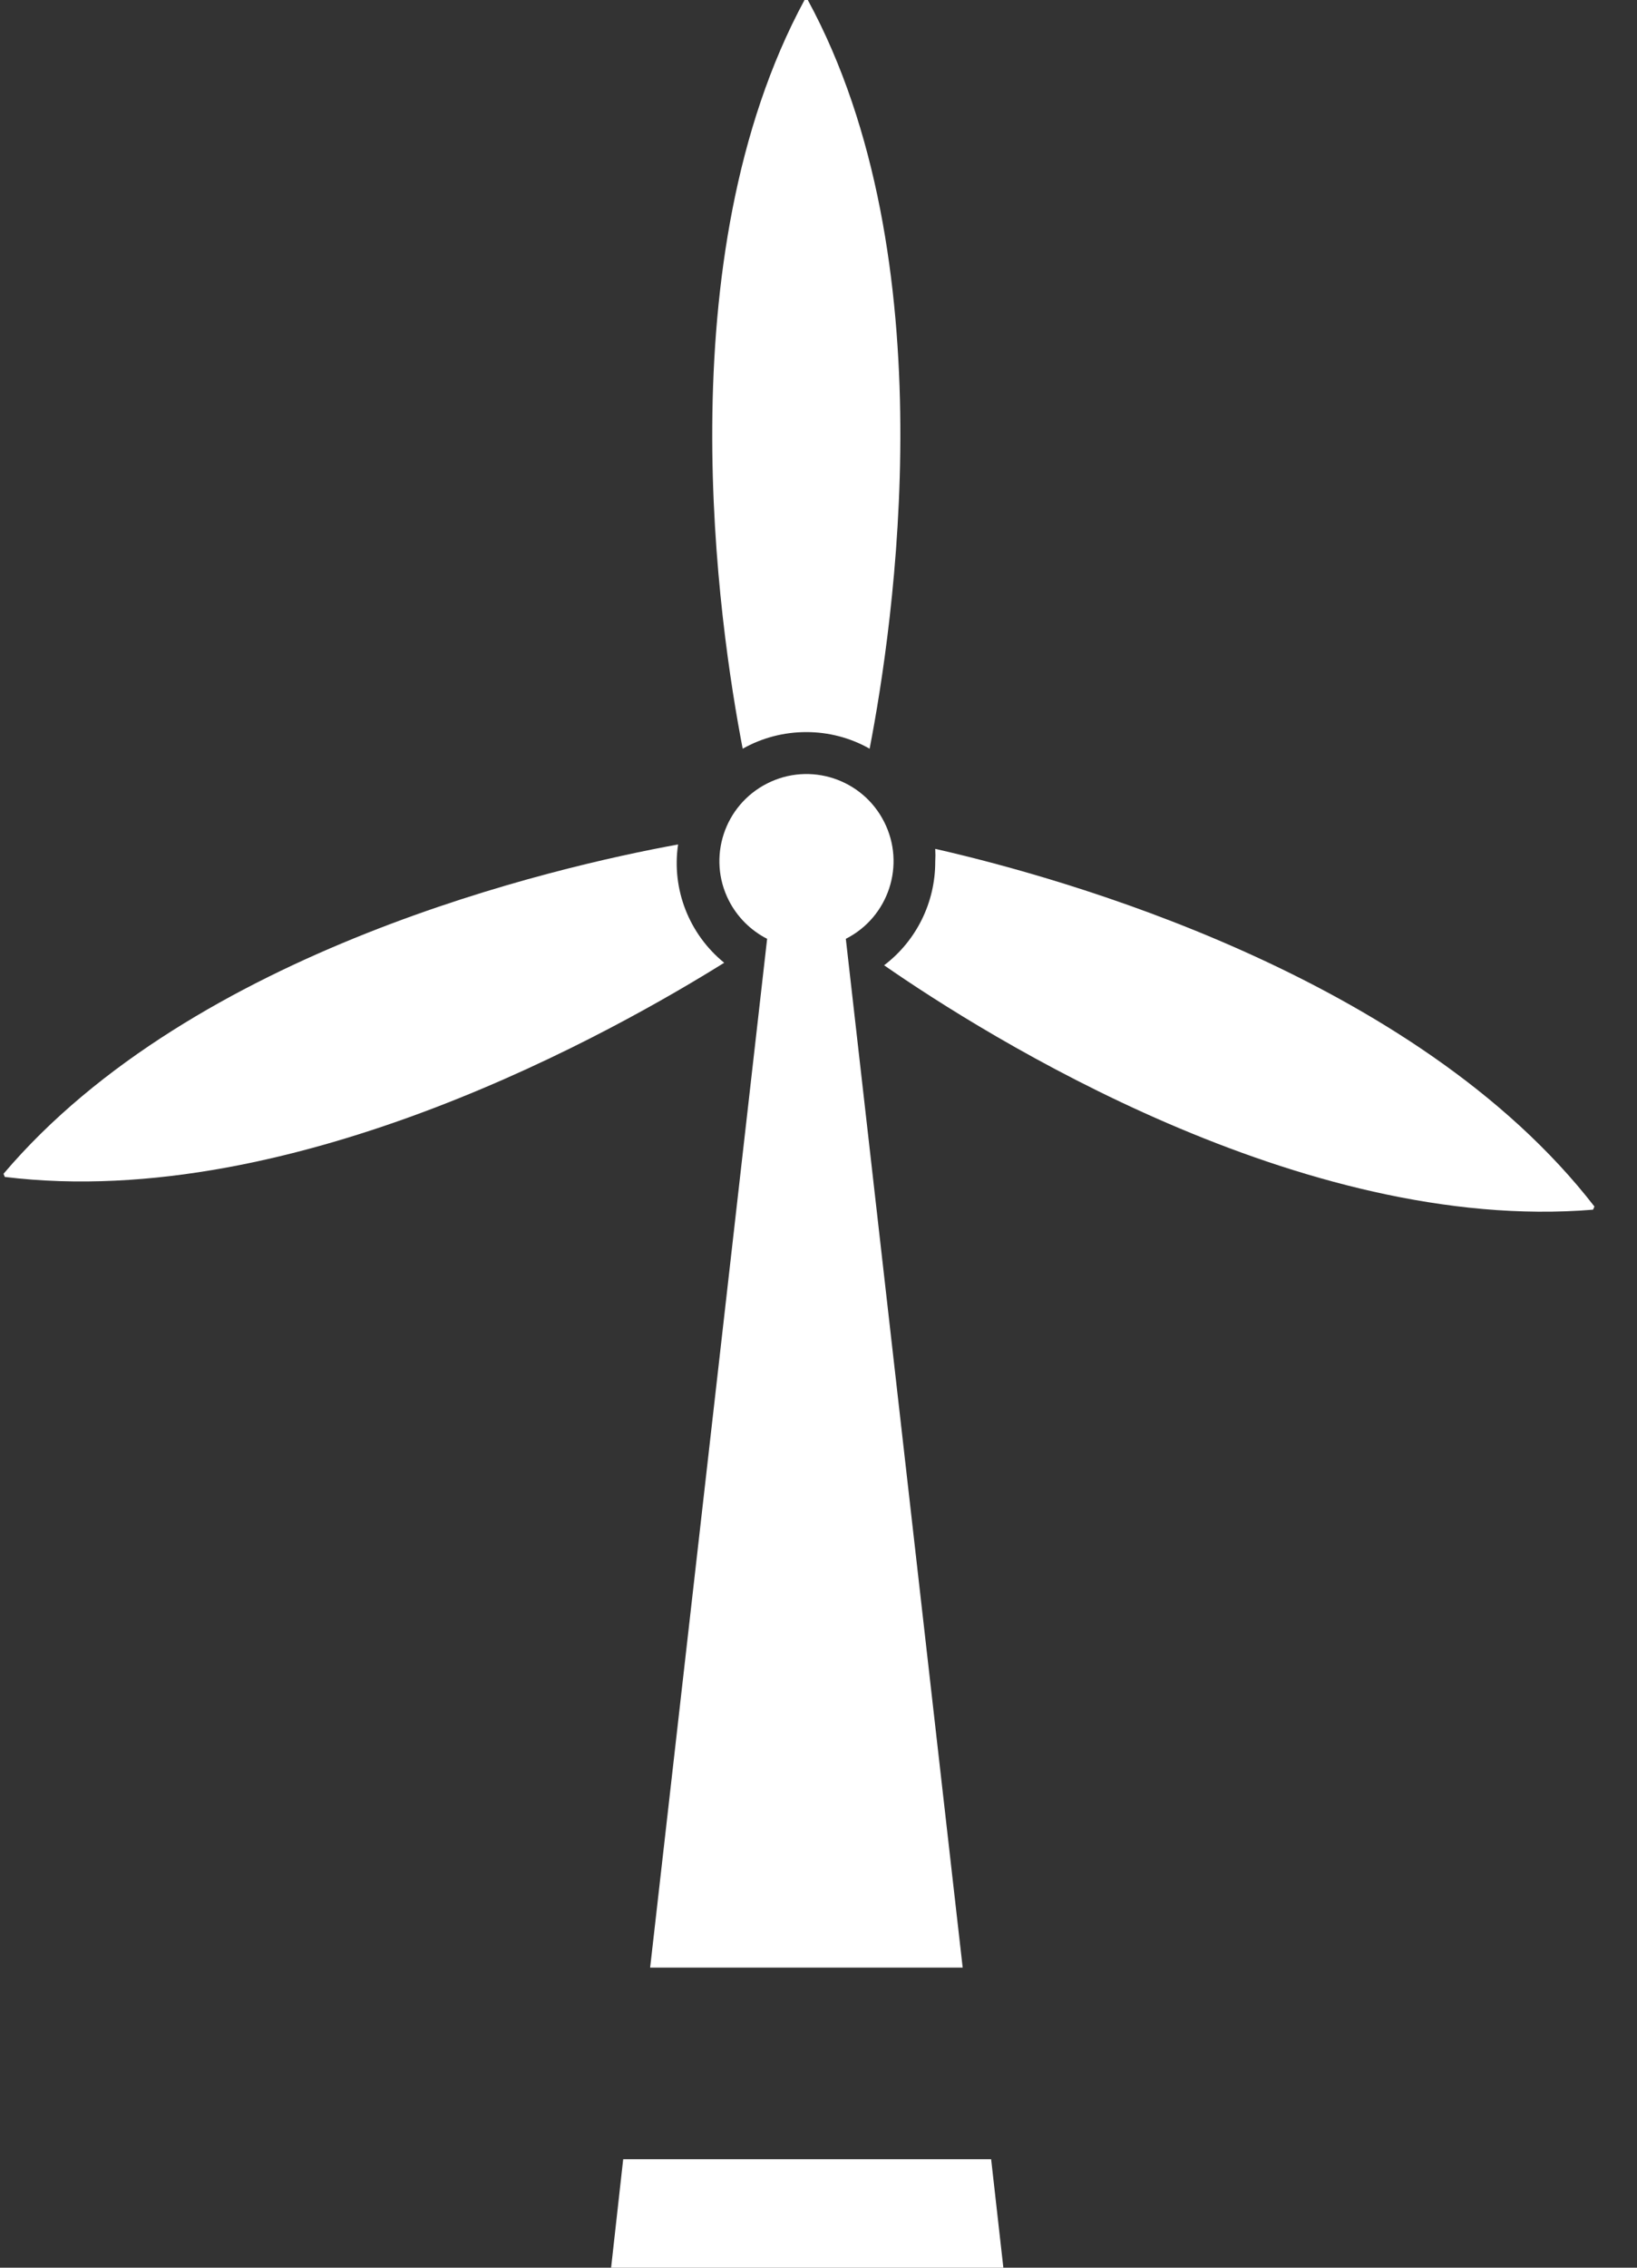 <svg width="13" height="18" viewBox="0 0 13 18" fill="none" xmlns="http://www.w3.org/2000/svg">
<rect x="0" y="0" width="13" height="18" fill="#333333" stroke="none"/>
<path d="M5.163 15.618H7.645L6.717 7.452C7.058 7.279 7.194 6.863 7.021 6.523C6.848 6.182 6.432 6.046 6.092 6.219C5.751 6.392 5.615 6.808 5.788 7.148C5.855 7.279 5.961 7.385 6.092 7.452L5.163 15.618Z" fill="white"/>
<path d="M4.853 18H7.968L7.871 17.139H4.949L4.853 18Z" fill="white"/>
<path d="M7.021 7.662C7.834 8.226 10.33 9.793 12.651 9.602L12.662 9.577C11.235 7.734 8.392 6.957 7.427 6.738C7.429 6.772 7.429 6.806 7.427 6.839C7.428 7.162 7.278 7.467 7.021 7.662Z" fill="white"/>
<path d="M5.751 7.642C5.472 7.415 5.332 7.058 5.385 6.703C4.412 6.88 1.539 7.537 0.028 9.317L0.038 9.342C2.354 9.625 4.914 8.164 5.751 7.642Z" fill="white"/>
<path d="M6.403 5.811C6.58 5.811 6.753 5.856 6.906 5.943C7.094 4.972 7.532 2.057 6.415 0H6.389C5.278 2.054 5.71 4.969 5.898 5.943C6.052 5.856 6.226 5.811 6.403 5.811Z" fill="white"/>
</svg>

